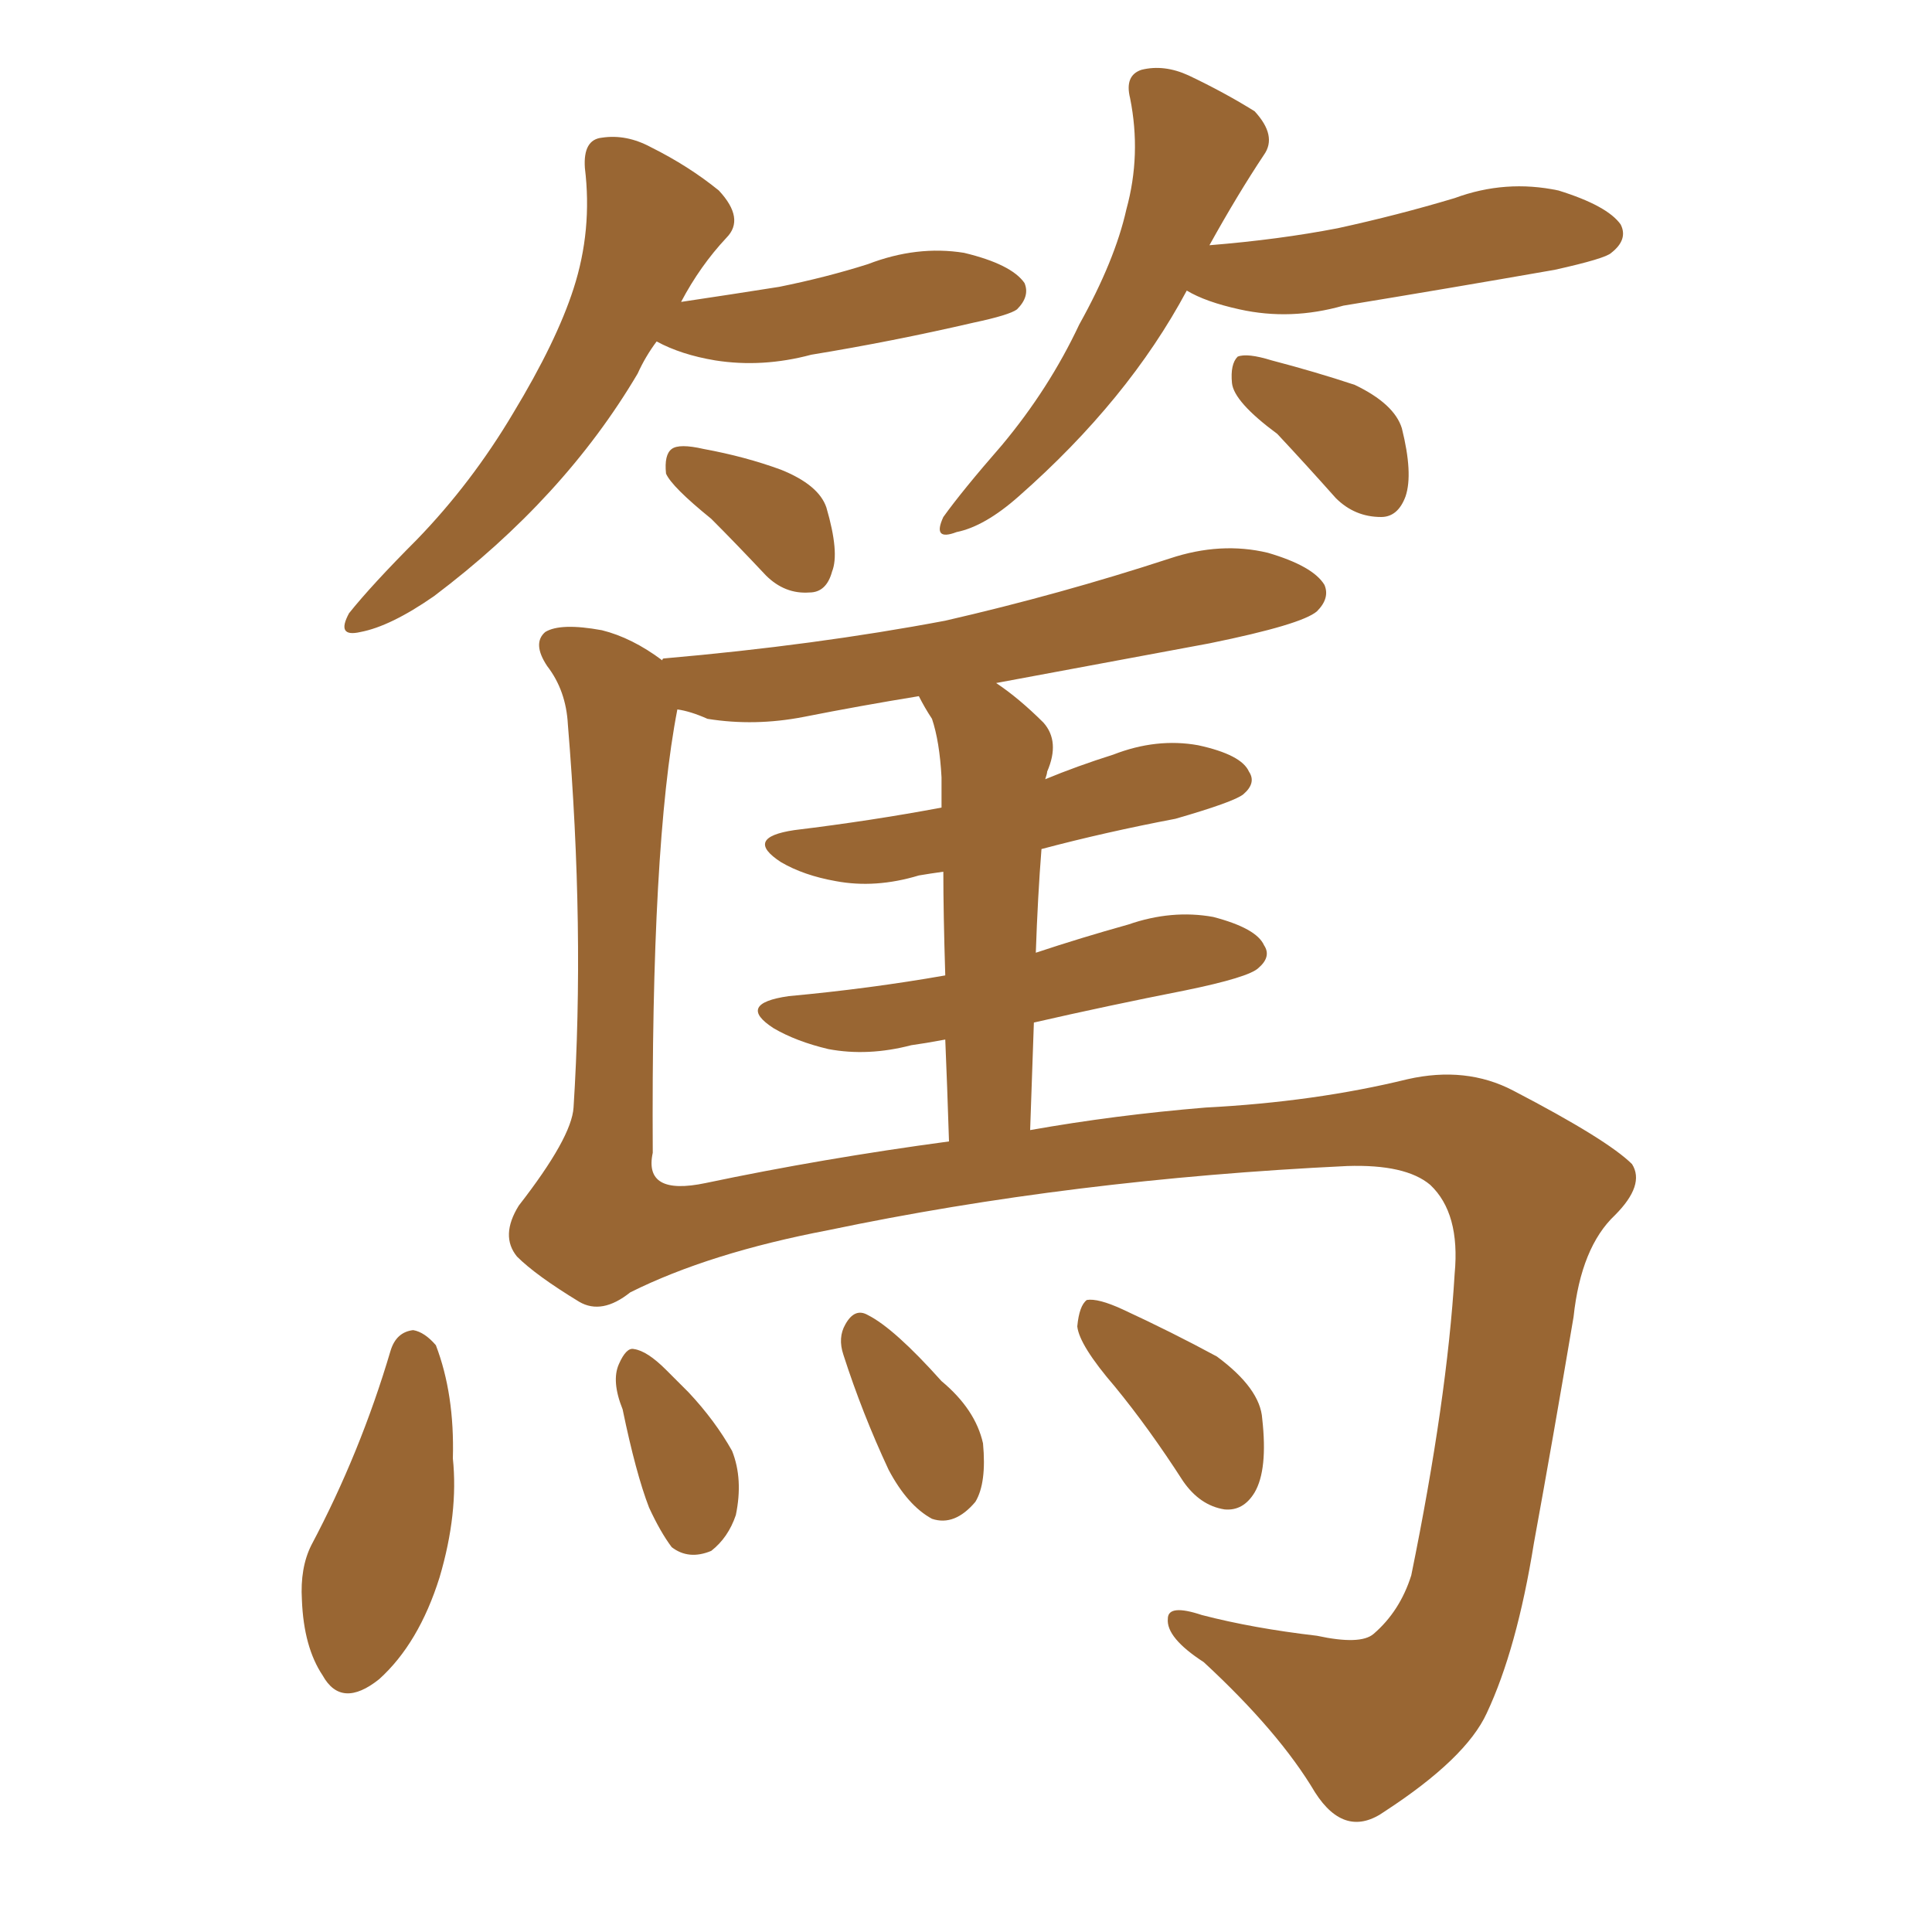 <svg xmlns="http://www.w3.org/2000/svg" xmlns:xlink="http://www.w3.org/1999/xlink" width="150" height="150"><path fill="#996633" padding="10" d="M50.98 26.51L50.98 26.51Q50.10 27.69 49.51 29.00L49.51 29.00Q43.80 38.67 33.69 46.29L33.69 46.29Q30.32 48.63 27.98 49.07L27.98 49.07Q26.07 49.51 27.10 47.61L27.10 47.61Q28.86 45.41 32.37 41.89L32.37 41.89Q36.62 37.50 39.84 32.08L39.84 32.08Q43.21 26.51 44.53 22.41L44.53 22.41Q46.00 17.87 45.41 13.04L45.41 13.04Q45.26 10.84 46.73 10.69L46.73 10.69Q48.63 10.40 50.54 11.43L50.54 11.43Q53.47 12.89 55.81 14.79L55.81 14.79Q57.86 16.99 56.40 18.46L56.40 18.46Q54.35 20.65 52.88 23.44L52.88 23.44Q56.84 22.85 60.50 22.27L60.50 22.27Q64.16 21.53 67.38 20.51L67.38 20.51Q71.19 19.04 74.85 19.63L74.85 19.63Q78.52 20.51 79.54 21.97L79.54 21.97Q79.98 23.00 78.96 24.02L78.96 24.02Q78.37 24.46 75.59 25.05L75.59 25.05Q69.29 26.51 62.99 27.54L62.99 27.54Q59.18 28.56 55.52 27.98L55.52 27.98Q52.88 27.54 50.98 26.51ZM55.22 40.28L55.22 40.28Q52.15 37.79 51.71 36.77L51.71 36.77Q51.56 35.30 52.15 34.86L52.15 34.86Q52.73 34.42 54.64 34.86L54.64 34.86Q57.86 35.45 60.64 36.47L60.64 36.47Q63.57 37.65 64.16 39.40L64.16 39.40Q65.19 42.92 64.60 44.38L64.60 44.38Q64.16 46.00 62.84 46.00L62.84 46.00Q60.94 46.14 59.47 44.68L59.47 44.68Q57.13 42.19 55.22 40.28ZM92.14 22.56L92.14 22.56Q87.60 31.05 79.10 38.53L79.10 38.53Q76.46 40.87 74.27 41.31L74.27 41.31Q72.36 42.04 73.24 40.14L73.24 40.14Q74.71 38.09 77.78 34.57L77.78 34.57Q81.45 30.18 83.79 25.20L83.79 25.20Q86.57 20.21 87.45 16.26L87.45 16.26Q88.62 12.01 87.74 7.62L87.74 7.62Q87.30 5.86 88.62 5.42L88.62 5.42Q90.38 4.98 92.29 5.86L92.29 5.86Q95.07 7.18 97.41 8.64L97.41 8.64Q99.17 10.55 98.14 12.01L98.14 12.01Q96.09 15.09 93.90 19.04L93.90 19.04Q99.32 18.60 103.86 17.72L103.86 17.72Q108.54 16.70 112.94 15.38L112.94 15.38Q116.89 13.92 121.00 14.79L121.00 14.79Q124.80 15.97 125.83 17.43L125.83 17.43Q126.42 18.60 125.10 19.63L125.10 19.63Q124.66 20.07 120.70 20.95L120.70 20.95Q112.35 22.41 104.30 23.73L104.30 23.73Q100.20 24.90 96.24 24.02L96.24 24.02Q93.60 23.44 92.14 22.56ZM99.17 33.69L99.17 33.69Q95.80 31.20 95.65 29.74L95.65 29.74Q95.51 28.27 96.09 27.69L96.09 27.69Q96.83 27.39 98.73 27.98L98.73 27.98Q102.10 28.86 105.18 29.88L105.18 29.88Q108.25 31.35 108.84 33.25L108.84 33.25Q109.72 36.77 109.13 38.53L109.13 38.53Q108.54 40.14 107.23 40.14L107.23 40.14Q105.18 40.14 103.71 38.67L103.71 38.67Q101.37 36.04 99.17 33.69ZM80.42 73.97L80.42 73.97Q83.94 72.80 87.60 71.78L87.60 71.78Q90.97 70.61 94.19 71.19L94.19 71.19Q97.56 72.07 98.14 73.39L98.14 73.39Q98.73 74.27 97.71 75.15L97.71 75.15Q96.97 75.88 91.99 76.90L91.99 76.90Q85.99 78.08 80.27 79.39L80.27 79.39Q80.13 83.35 79.98 87.74L79.98 87.74Q86.57 86.57 93.60 85.99L93.60 85.99Q102.10 85.55 109.28 83.79L109.28 83.79Q113.82 82.76 117.48 84.67L117.48 84.67Q124.80 88.48 126.71 90.38L126.71 90.38Q127.73 91.99 125.39 94.34L125.39 94.34Q122.75 96.83 122.17 102.25L122.17 102.25Q120.56 111.77 119.09 119.82L119.09 119.82Q117.77 128.03 115.43 133.01L115.43 133.01Q113.82 136.52 107.52 140.63L107.52 140.63Q104.44 142.82 102.10 139.16L102.10 139.16Q99.32 134.47 93.46 129.05L93.46 129.05Q90.53 127.15 90.67 125.68L90.67 125.68Q90.67 124.51 93.31 125.39L93.31 125.39Q97.27 126.42 102.25 127.00L102.25 127.00Q105.62 127.73 106.64 126.86L106.64 126.86Q108.69 125.10 109.57 122.31L109.57 122.31Q112.35 108.69 112.94 98.88L112.94 98.88Q113.38 94.19 111.04 91.99L111.04 91.99Q109.13 90.38 104.59 90.53L104.59 90.53Q83.20 91.55 64.31 95.51L64.31 95.51Q55.08 97.27 48.93 100.34L48.93 100.34Q46.73 102.10 44.97 101.07L44.97 101.07Q41.60 99.02 40.14 97.56L40.14 97.56Q38.82 95.95 40.28 93.60L40.28 93.60Q44.38 88.33 44.53 85.99L44.53 85.99Q45.41 72.22 44.09 56.25L44.09 56.25Q43.95 53.61 42.48 51.71L42.48 51.71Q41.31 49.95 42.33 49.07L42.33 49.07Q43.51 48.34 46.73 48.93L46.73 48.93Q49.07 49.51 51.42 51.27L51.42 51.27Q51.42 51.12 51.56 51.12L51.56 51.12Q63.28 50.10 73.39 48.19L73.39 48.19Q82.32 46.14 90.82 43.36L90.82 43.36Q94.78 42.04 98.44 42.92L98.44 42.92Q101.95 43.95 102.83 45.41L102.83 45.41Q103.27 46.44 102.25 47.46L102.25 47.46Q101.07 48.49 93.90 49.95L93.90 49.95Q85.25 51.56 77.34 53.03L77.34 53.03Q79.10 54.20 81.01 56.10L81.01 56.10Q82.32 57.57 81.30 59.91L81.30 59.91Q81.30 60.06 81.15 60.50L81.15 60.50Q83.64 59.47 86.43 58.59L86.43 58.59Q89.79 57.28 93.02 57.86L93.02 57.86Q96.39 58.59 96.97 59.91L96.97 59.91Q97.56 60.79 96.53 61.67L96.53 61.67Q95.80 62.26 91.26 63.57L91.26 63.57Q85.84 64.60 80.86 65.92L80.86 65.92Q80.57 69.58 80.42 73.97ZM73.39 75.73L73.39 75.73Q73.24 70.90 73.24 67.68L73.24 67.68Q72.22 67.82 71.34 67.97L71.34 67.97Q67.97 68.99 64.89 68.41L64.89 68.41Q62.40 67.97 60.64 66.94L60.64 66.94Q57.71 65.04 61.67 64.45L61.67 64.45Q67.68 63.72 73.10 62.70L73.10 62.70Q73.10 60.94 73.10 60.35L73.10 60.35Q72.95 57.57 72.36 55.81L72.36 55.81Q71.78 54.93 71.34 54.05L71.34 54.05Q66.80 54.79 62.40 55.66L62.40 55.66Q58.59 56.40 54.93 55.81L54.93 55.81Q53.61 55.22 52.59 55.08L52.59 55.08Q50.54 65.63 50.68 89.50L50.68 89.50Q49.95 92.87 54.79 91.85L54.79 91.85Q63.87 89.94 73.68 88.62L73.68 88.62Q73.54 84.23 73.39 80.71L73.39 80.71Q71.78 81.01 70.75 81.15L70.75 81.15Q67.38 82.03 64.31 81.45L64.31 81.45Q61.82 80.86 60.06 79.83L60.06 79.83Q57.13 77.93 61.23 77.34L61.23 77.34Q67.53 76.76 73.39 75.73ZM30.32 104.88L30.32 104.88Q30.76 103.42 32.08 103.27L32.08 103.27Q32.96 103.42 33.84 104.44L33.84 104.44Q35.30 108.25 35.16 113.23L35.16 113.23Q35.60 117.48 34.13 122.46L34.13 122.46Q32.52 127.59 29.44 130.37L29.44 130.37Q26.51 132.71 25.05 130.08L25.05 130.08Q23.58 127.88 23.44 124.22L23.44 124.22Q23.29 121.73 24.17 119.97L24.17 119.97Q27.98 112.79 30.32 104.88ZM48.34 109.42L48.34 109.42Q47.46 107.23 48.05 105.91L48.05 105.91Q48.63 104.59 49.22 104.74L49.22 104.74Q50.24 104.88 51.71 106.35L51.71 106.35Q52.59 107.23 53.47 108.11L53.47 108.11Q55.52 110.30 56.84 112.65L56.84 112.65Q57.71 114.84 57.13 117.63L57.13 117.63Q56.54 119.38 55.22 120.41L55.22 120.41Q53.47 121.14 52.15 120.12L52.15 120.12Q51.27 118.95 50.39 117.04L50.39 117.04Q49.37 114.40 48.34 109.42ZM65.48 105.18L65.48 105.18Q65.04 103.86 65.63 102.83L65.63 102.83Q66.36 101.51 67.38 102.10L67.38 102.10Q69.43 103.13 73.10 107.23L73.10 107.23Q75.73 109.42 76.32 112.06L76.32 112.06Q76.61 115.14 75.73 116.60L75.73 116.60Q74.12 118.51 72.36 117.92L72.36 117.92Q70.46 116.89 68.99 114.11L68.99 114.11Q66.94 109.72 65.48 105.18ZM86.57 107.67L86.57 107.67L86.57 107.67Q83.79 104.44 83.64 102.98L83.64 102.98Q83.79 101.37 84.38 100.93L84.38 100.93Q85.25 100.78 87.16 101.66L87.16 101.66Q90.97 103.42 94.48 105.32L94.48 105.32Q97.85 107.81 98.00 110.16L98.00 110.16Q98.44 114.11 97.41 115.87L97.41 115.87Q96.53 117.33 95.07 117.19L95.07 117.19Q93.16 116.89 91.85 114.99L91.85 114.99Q89.21 110.89 86.57 107.67Z"/></svg>
